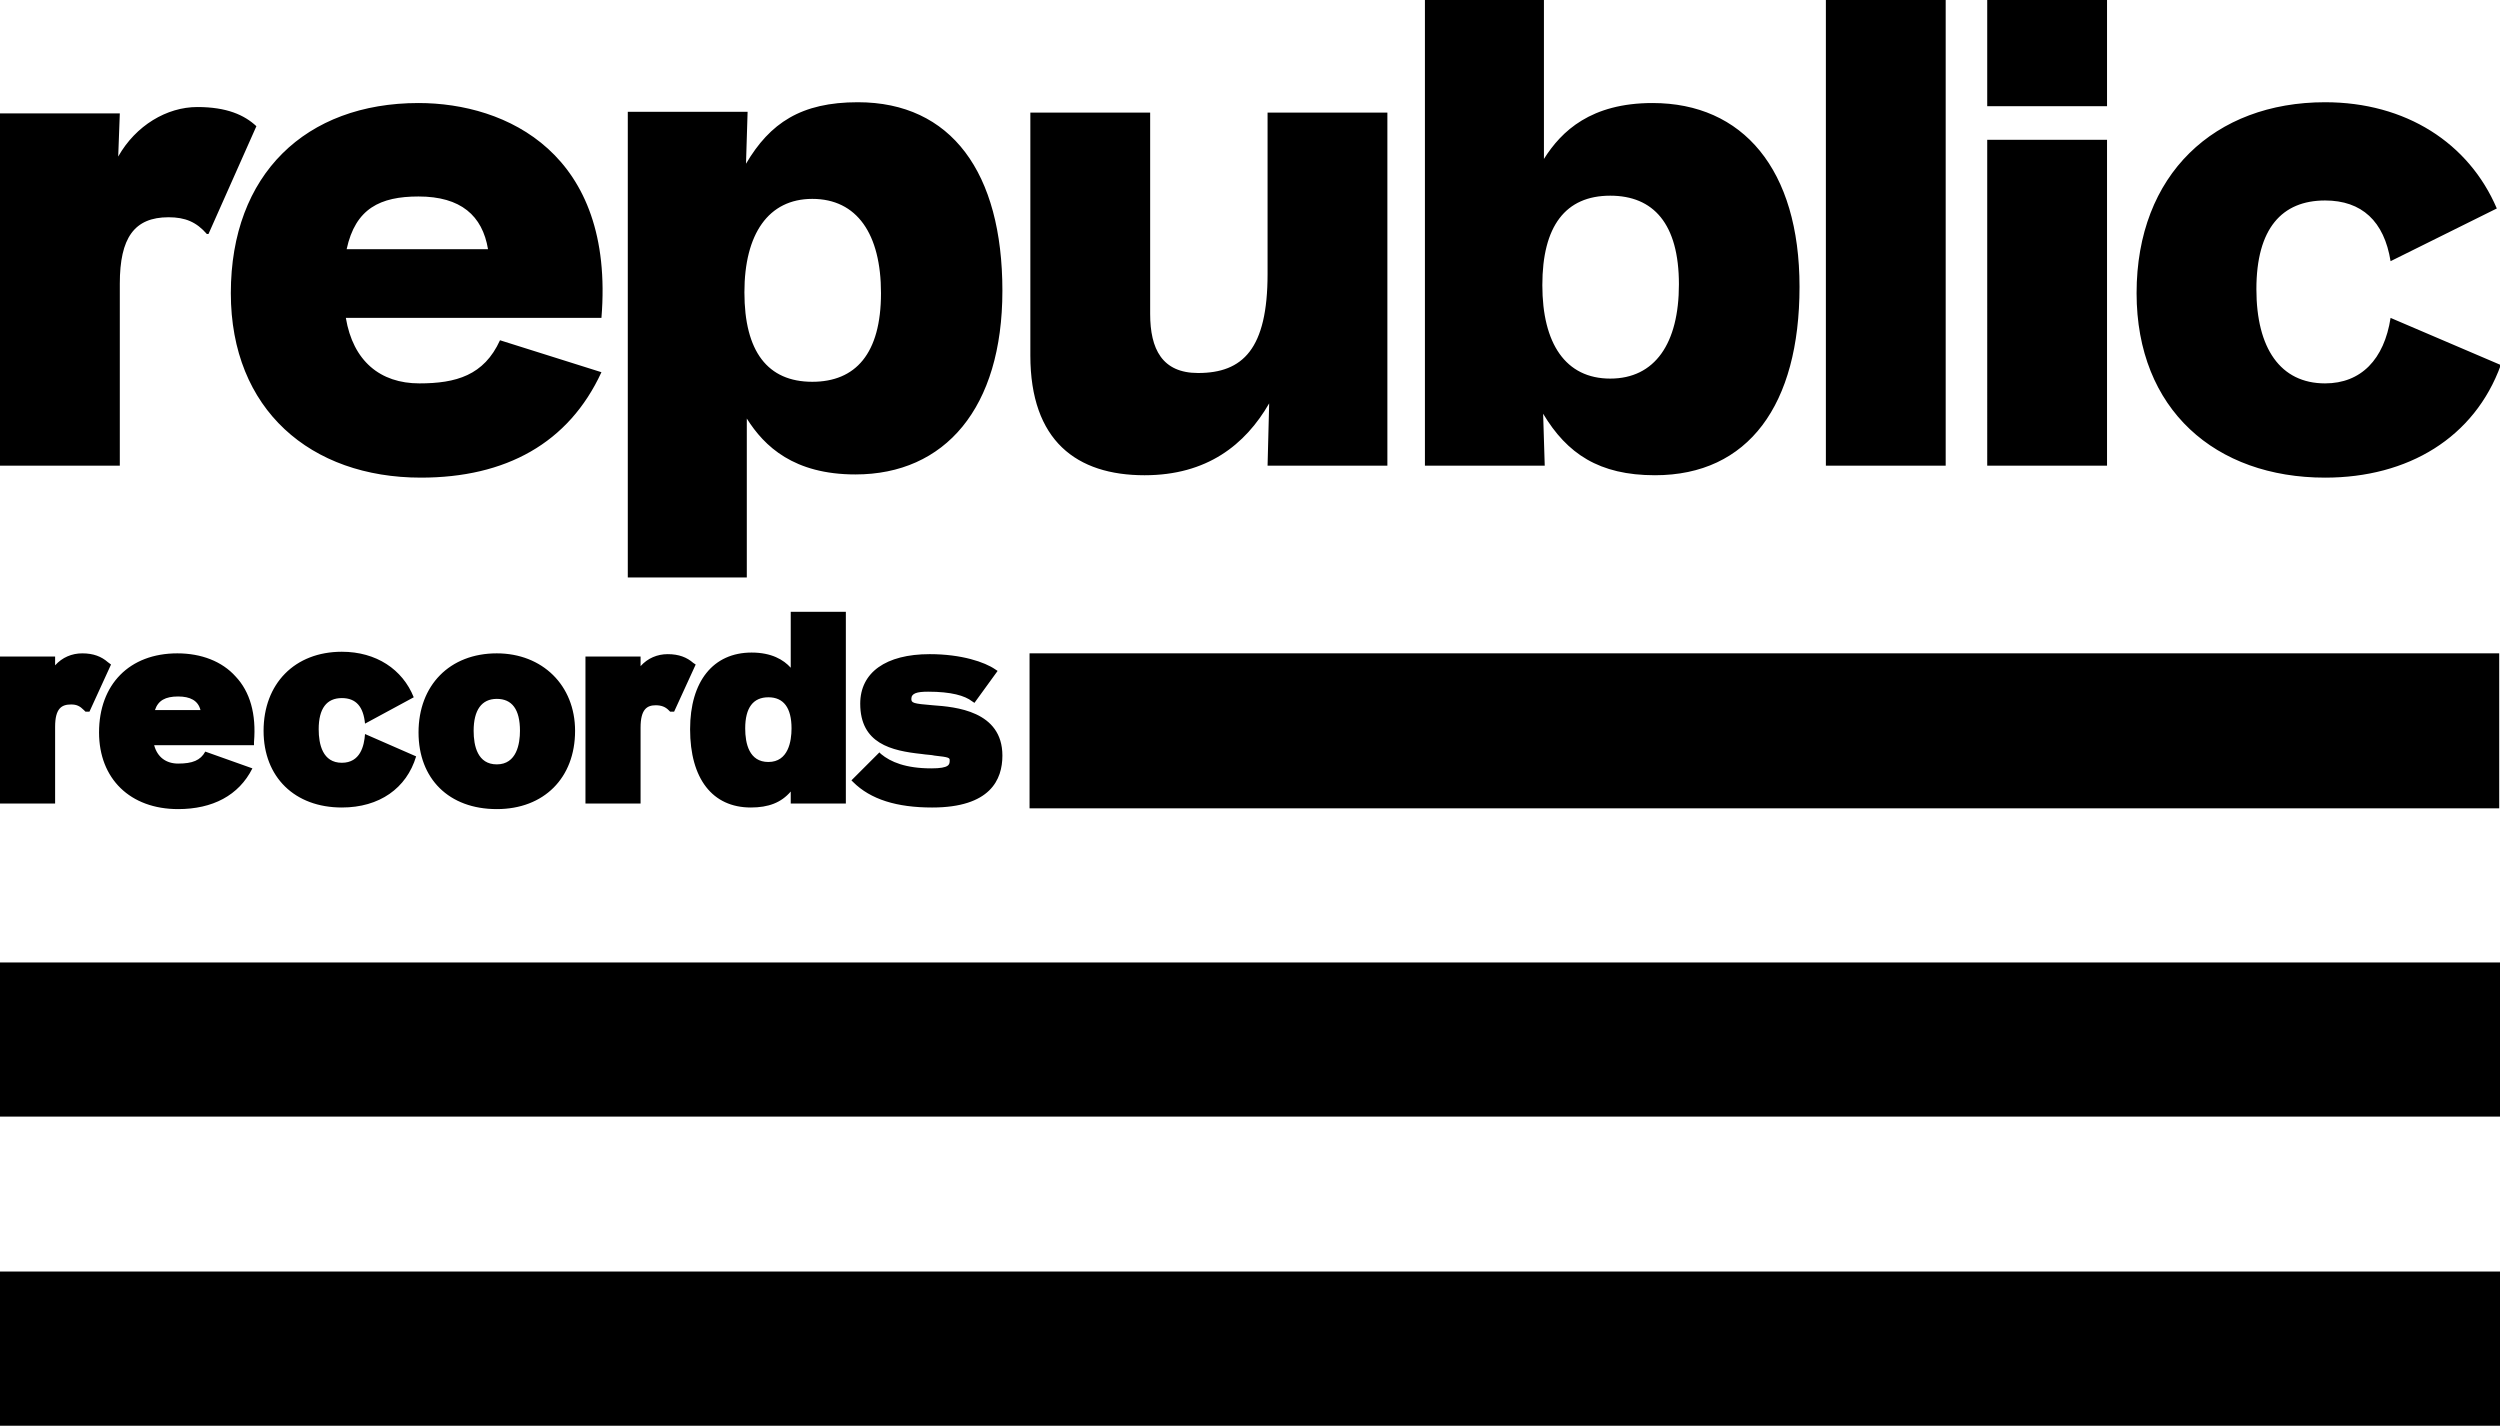 <svg xmlns="http://www.w3.org/2000/svg" id="Layer_1" width="313" height="178.6">
  <style>
<![CDATA[
	.st0{fill:#000000;}
]]>
  </style>
  <path d="M0 14.2h15l-.2 5.4c2.2-3.9 6.1-6.2 9.9-6.2 3.7 0 5.9 1 7.4 2.4l-6 13.5h-.2c-1.3-1.5-2.7-2.1-4.8-2.1-4.3 0-6.1 2.6-6.1 8.3v22.8H0V14.2zM52.5 48c4.6 0 8.1-1 10.1-5.4l12.7 4c-4.1 8.9-12 13.2-22.6 13.2-13.8 0-23.8-8.5-23.8-23.1 0-14.9 9.4-23.8 23.5-23.8 11 0 24.6 6.3 22.9 26.9h-32c.9 5.4 4.3 8.2 9.2 8.2m8.6-16.8c-.7-4.2-3.4-6.6-8.7-6.6-4.8 0-7.9 1.5-9 6.6h17.7zM129 44.5V14.1h15v25.2c0 4.4 1.5 7.4 6 7.4 5.6 0 8.7-3 8.7-12.4V14.1h15v44.2h-15l.2-7.8c-3 5.2-7.8 9-15.6 9-8.5 0-14.3-4.3-14.3-15M228.6 0h15v58.3h-15zm20.2 0h15v13.3h-15V0zm0 17.5h15v40.8h-15V17.5zm50.5 22.3c-.8 5.2-3.7 8.2-8.2 8.2-5.6 0-8.6-4.4-8.6-11.8 0-7.6 3.2-11.1 8.6-11.1 4.6 0 7.4 2.6 8.2 7.6 0 0 10.3-5.1 13.3-6.6-3.5-8.2-11.4-13.3-21.5-13.3-13.8 0-23.6 9-23.6 23.9 0 14.6 9.9 23.1 23.6 23.1 10.4 0 18.7-5 22-14.1l-13.8-5.9zM93.5 72.3V52.4c2.2 3.5 5.9 7 13.6 7 11.2 0 18.4-8.3 18.4-23 0-14.8-6.4-23.6-18.1-23.6-7.1 0-11 2.6-14 7.7l.2-6.5h-15v58.3h14.9zm8.2-47.4c5.6 0 8.6 4.4 8.6 11.8 0 7.6-3.2 11.1-8.6 11.1-5.6 0-8.5-3.8-8.5-11.2 0-7.3 3-11.7 8.5-11.7M178.4 0v58.3h15l-.2-6.5c3 5 7 7.7 14 7.7 11.7 0 18.1-8.8 18.1-23.6 0-14.7-7.1-23-18.4-23-7.7 0-11.4 3.5-13.6 7V0h-14.9zm14.7 35.7c0-7.4 2.9-11.2 8.5-11.2 5.4 0 8.6 3.5 8.6 11.1 0 7.4-3 11.8-8.6 11.8s-8.5-4.4-8.5-11.7M13.5 82.9c-.8-.7-1.8-1.1-3.2-1.1-1.3 0-2.5.5-3.4 1.5v-1.1H0v18.4h6.9V91c0-2.3.8-2.8 2-2.8.7 0 1.1.2 1.6.7l.2.2h.5l2.7-5.9-.4-.3zm12.2 11.2c-.6 1.1-1.6 1.5-3.4 1.5-1.5 0-2.6-.8-3-2.3h12.5v-.4c.3-3.5-.5-6.3-2.3-8.2-1.7-1.9-4.3-2.9-7.3-2.9-6 0-9.8 3.9-9.8 9.9 0 5.8 3.9 9.6 9.9 9.6 4.3 0 7.6-1.7 9.3-5.1l-5.9-2.1zm-6.3-5.2c.4-1.2 1.3-1.7 2.9-1.7 1.5 0 2.5.5 2.8 1.7h-5.7zm42.8-7.1c-5.9 0-9.8 4-9.8 9.9 0 5.8 3.8 9.6 9.8 9.6 5.9 0 9.8-3.9 9.8-9.8 0-5.7-4.1-9.7-9.8-9.7m0 5.7c1.9 0 2.9 1.3 2.9 4 0 1.6-.4 4.2-2.9 4.2-2.4 0-2.9-2.3-2.9-4.2 0-2.6 1-4 2.9-4M86.8 83c-.8-.7-1.8-1.1-3.2-1.1-1.3 0-2.5.5-3.4 1.5v-1.2h-6.9v18.4h6.9v-9.5c0-2.3.8-2.8 1.9-2.8.7 0 1.2.2 1.6.6l.2.2h.5l2.7-5.9-.3-.2zm19.8 14.7l.2.2c2.2 2.2 5.5 3.2 9.9 3.2 7.3 0 8.8-3.5 8.8-6.5 0-5.6-5.9-6.1-8.7-6.3-2.5-.2-2.7-.3-2.7-.8 0-.7.7-.9 2.1-.9 2.9 0 4.6.5 5.5 1.2l.3.2 2.9-4-.3-.2c-1.3-.9-4.2-1.9-8.2-1.9-5.5 0-8.7 2.3-8.7 6.2 0 5 3.9 5.9 7.7 6.3.6.1 1.2.1 1.6.2 1.9.2 1.9.3 1.9.6 0 .5 0 1-2.3 1-3.2 0-5.1-.8-6.3-1.8l-.2-.2-3.5 3.5zM99 83.6c-.9-1-2.4-1.9-4.9-1.9-4.8 0-7.7 3.6-7.7 9.6 0 6.2 2.8 9.8 7.6 9.8 2.2 0 3.8-.6 5-2v1.5h6.9v-24H99v7zm.1 7.6c0 1.6-.4 4.2-2.9 4.2-2.4 0-2.9-2.3-2.9-4.2 0-2.6 1-3.9 2.9-3.9s2.9 1.3 2.9 3.9m-53.4-.6c-.2-2.1-1.1-3.2-2.9-3.2-1.9 0-2.9 1.3-2.9 3.9 0 1.9.5 4.2 2.9 4.2 2.3 0 2.8-2.1 2.9-3.6l6.4 2.8c-1.2 4-4.6 6.4-9.3 6.4-5.9 0-9.8-3.8-9.8-9.6 0-5.9 3.9-9.9 9.8-9.9 4.3 0 7.6 2.2 9 5.7l-6.1 3.3zm83.2-8.8h184v19.4h-184zM0 120.5h313v19.3H0zm0 38.7h313v19.3H0z" class="st0"/>
</svg>
